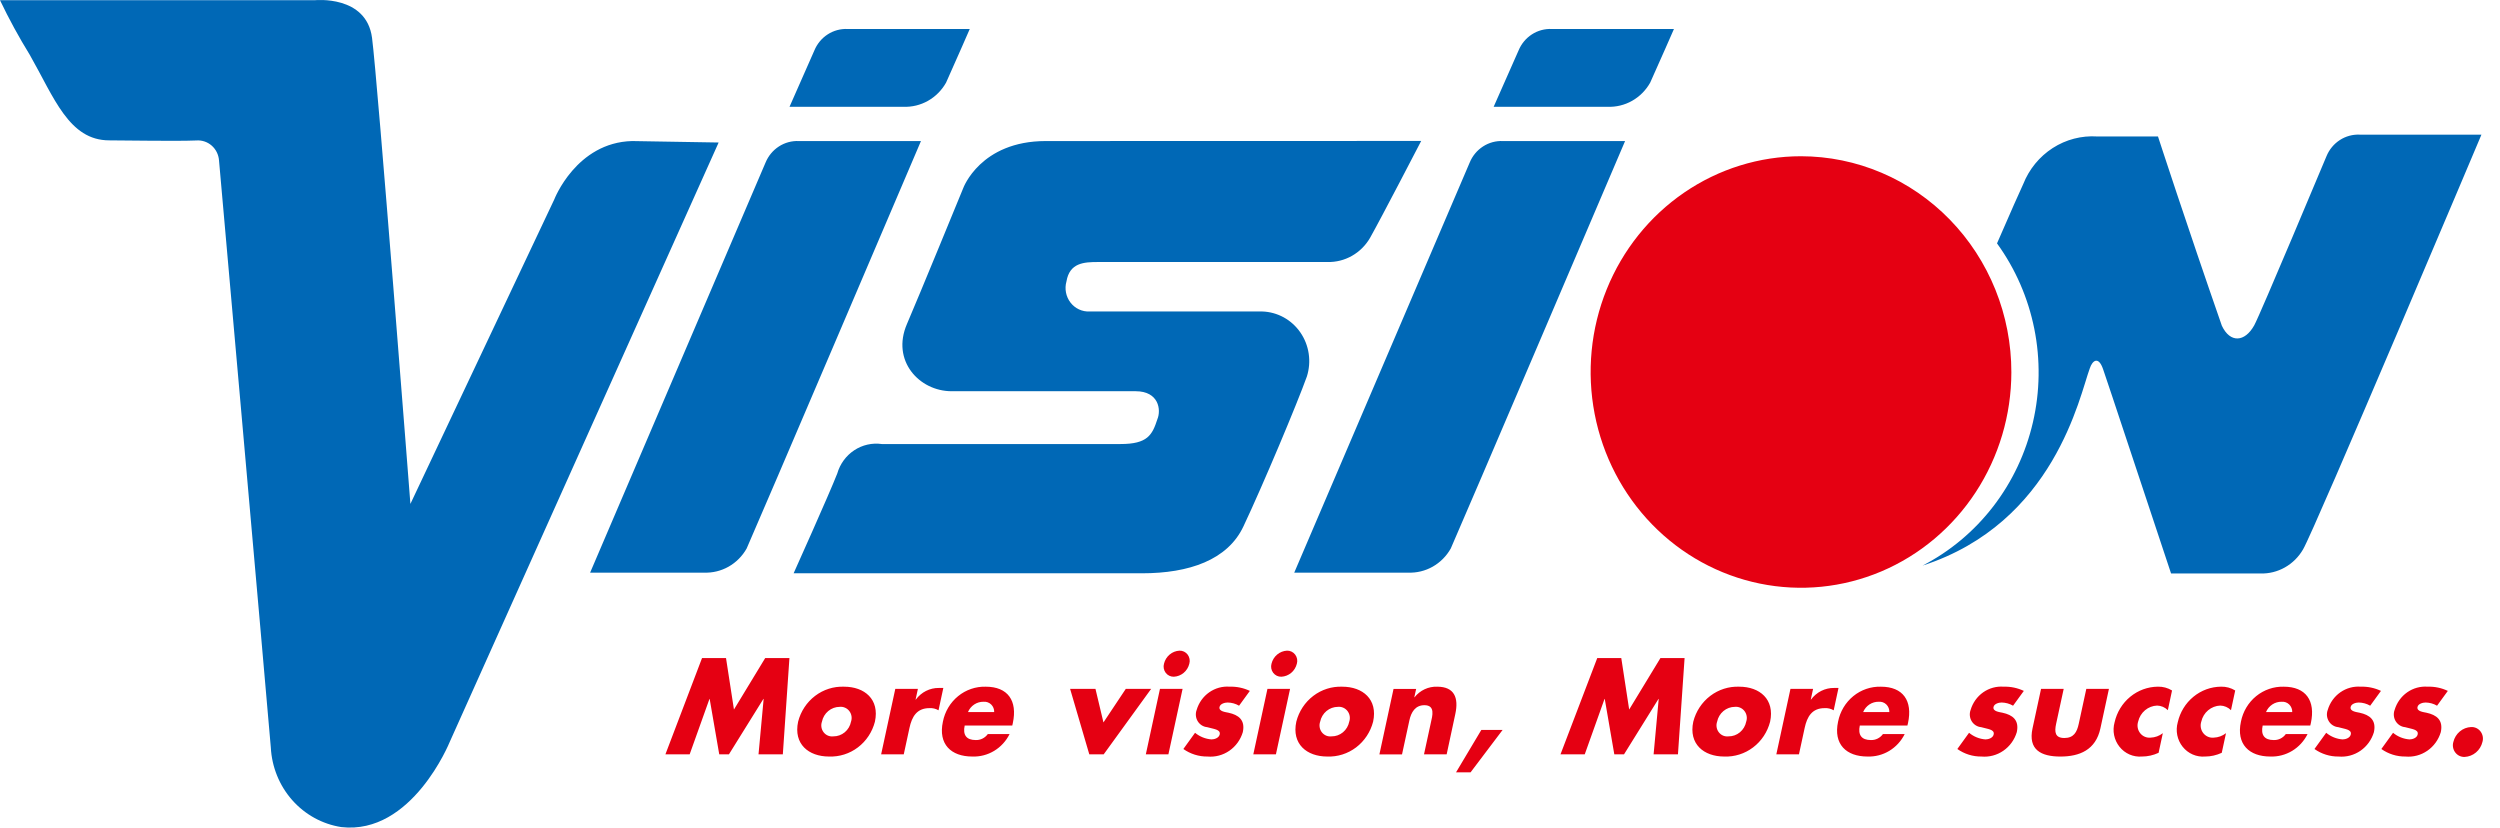<svg width="145" height="48" viewBox="0 0 145 48" fill="none" xmlns="http://www.w3.org/2000/svg">
<path d="M0 0.012H18.266C18.266 0.012 21.25 -0.299 21.578 2.194C21.905 4.687 23.803 29.227 23.803 29.227L32.147 11.569C32.147 11.569 33.42 8.258 36.669 8.181L41.681 8.266L26.081 43.039C26.081 43.039 23.896 48.444 19.792 47.97C18.696 47.8 17.691 47.247 16.947 46.405C16.203 45.563 15.765 44.483 15.707 43.348C15.413 39.866 12.702 9.296 12.702 9.296C12.676 8.965 12.522 8.658 12.276 8.443C12.03 8.228 11.71 8.122 11.387 8.147C10.168 8.198 7.363 8.141 6.338 8.141C3.997 8.141 3.144 5.666 1.722 3.172C1.093 2.152 0.518 1.097 0 0.012H0ZM43.305 31.814C43.056 32.256 42.693 32.62 42.257 32.867C41.82 33.114 41.326 33.233 40.828 33.213H34.227L44.402 9.429C44.561 9.043 44.832 8.717 45.177 8.494C45.522 8.271 45.925 8.162 46.333 8.181H53.416C53.416 8.181 43.827 30.66 43.305 31.814V31.814ZM54.871 4.795C54.622 5.237 54.259 5.601 53.823 5.848C53.387 6.094 52.893 6.214 52.395 6.194H45.792L47.232 2.929C47.391 2.543 47.661 2.217 48.006 1.994C48.351 1.771 48.755 1.662 49.162 1.681H56.246C56.246 1.681 55.392 3.641 54.871 4.795ZM84.144 31.814C83.895 32.256 83.532 32.62 83.096 32.867C82.66 33.113 82.166 33.233 81.668 33.213H75.066L85.242 9.429C85.4 9.043 85.671 8.717 86.016 8.494C86.361 8.271 86.764 8.162 87.172 8.181H94.255C94.255 8.181 84.665 30.66 84.144 31.814V31.814ZM95.71 4.795C95.461 5.237 95.098 5.601 94.662 5.848C94.225 6.095 93.731 6.214 93.234 6.194H86.632L88.076 2.929C88.235 2.543 88.505 2.217 88.85 1.994C89.194 1.771 89.598 1.662 90.005 1.681H97.089C97.089 1.681 96.232 3.641 95.71 4.795V4.795ZM60.654 8.181C56.855 8.181 55.866 10.914 55.866 10.914C55.866 10.914 53.254 17.289 52.603 18.792C51.683 20.919 53.315 22.691 55.192 22.691H65.868C67.207 22.691 67.358 23.766 67.126 24.32C66.83 25.232 66.558 25.754 64.99 25.754H51.144C50.585 25.675 50.018 25.803 49.544 26.117C49.071 26.43 48.722 26.907 48.562 27.461C48.102 28.643 46.03 33.251 46.03 33.251H66.236C68.972 33.251 71.204 32.478 72.12 30.529C73.262 28.11 75.248 23.377 75.8 21.832C75.934 21.407 75.97 20.956 75.905 20.514C75.84 20.072 75.675 19.651 75.424 19.286C75.173 18.92 74.842 18.62 74.458 18.408C74.074 18.197 73.647 18.08 73.212 18.066H63.192C62.981 18.076 62.771 18.034 62.579 17.944C62.387 17.854 62.218 17.718 62.088 17.548C61.957 17.378 61.867 17.178 61.827 16.966C61.786 16.753 61.795 16.534 61.854 16.326C62.036 15.239 62.867 15.197 63.698 15.197H76.988C77.485 15.21 77.977 15.087 78.412 14.84C78.847 14.594 79.21 14.233 79.464 13.794C80.086 12.695 82.429 8.175 82.429 8.175L60.654 8.181ZM136.868 7.809C136.46 7.79 136.057 7.899 135.712 8.122C135.367 8.345 135.097 8.671 134.938 9.056C134.938 9.056 131.077 18.275 130.745 18.87C130.194 19.855 129.348 19.904 128.868 18.894C126.813 12.991 125.163 7.915 125.163 7.915H121.639C120.731 7.856 119.829 8.09 119.058 8.586C118.288 9.082 117.689 9.813 117.347 10.677C117.192 10.996 116.621 12.293 115.827 14.116C116.891 15.585 117.629 17.275 117.989 19.068C118.349 20.86 118.322 22.712 117.91 24.492C117.499 26.273 116.712 27.94 115.606 29.376C114.5 30.812 113.101 31.982 111.507 32.805C119.17 30.32 120.615 22.962 121.208 21.364C121.36 20.904 121.712 20.632 121.981 21.419C122.341 22.468 121.707 20.585 125.922 33.262H131.101C131.598 33.277 132.09 33.156 132.526 32.909C132.961 32.663 133.325 32.302 133.578 31.863C134.226 30.777 143.924 7.809 143.924 7.809H136.868Z" fill="#0068B6"/>
<path d="M116.659 21.597C116.655 24.071 115.936 26.489 114.593 28.544C113.25 30.599 111.343 32.2 109.113 33.144C106.883 34.088 104.43 34.333 102.065 33.847C99.7 33.362 97.527 32.169 95.823 30.418C94.119 28.667 92.959 26.437 92.49 24.01C92.021 21.583 92.263 19.068 93.188 16.782C94.112 14.497 95.676 12.544 97.682 11.17C99.688 9.796 102.046 9.062 104.459 9.062C106.062 9.064 107.65 9.389 109.131 10.02C110.612 10.65 111.957 11.574 113.09 12.738C114.223 13.902 115.121 15.283 115.734 16.803C116.346 18.323 116.661 19.952 116.659 21.597ZM40.718 38.168H42.109L42.569 41.153L44.381 38.168H45.787L45.404 43.752H43.994L44.291 40.539H44.276L42.278 43.752H41.716L41.161 40.539H41.148L40 43.752H38.594L40.718 38.168ZM48.701 40.997C48.807 40.986 48.913 41.003 49.011 41.046C49.109 41.088 49.195 41.156 49.26 41.241C49.326 41.327 49.369 41.428 49.387 41.536C49.404 41.643 49.395 41.753 49.359 41.856C49.312 42.099 49.183 42.317 48.996 42.472C48.808 42.628 48.574 42.712 48.333 42.709C48.227 42.722 48.12 42.707 48.021 42.666C47.923 42.624 47.836 42.557 47.77 42.472C47.704 42.386 47.66 42.285 47.643 42.177C47.626 42.069 47.636 41.959 47.673 41.856C47.722 41.614 47.852 41.396 48.039 41.24C48.226 41.084 48.46 40.998 48.701 40.997V40.997ZM48.955 39.828C48.352 39.805 47.759 39.993 47.275 40.362C46.791 40.73 46.443 41.258 46.291 41.856C46.011 43.153 46.9 43.879 48.082 43.879C48.684 43.902 49.276 43.715 49.76 43.347C50.245 42.98 50.592 42.454 50.746 41.856C51.025 40.56 50.144 39.828 48.955 39.828ZM53.104 40.575H53.118C53.275 40.362 53.478 40.19 53.711 40.073C53.944 39.956 54.201 39.897 54.461 39.901H54.713L54.434 41.198C54.274 41.103 54.09 41.059 53.905 41.072C53.177 41.072 52.889 41.567 52.749 42.221L52.418 43.752H51.106L51.927 39.954H53.238L53.104 40.575ZM56.142 41.301C56.217 41.12 56.344 40.966 56.506 40.859C56.668 40.752 56.857 40.698 57.05 40.702C57.129 40.695 57.21 40.705 57.285 40.733C57.361 40.76 57.43 40.803 57.488 40.86C57.546 40.916 57.592 40.985 57.622 41.061C57.652 41.138 57.666 41.219 57.663 41.301H56.142ZM58.744 41.938C59.023 40.642 58.456 39.828 57.173 39.828C56.593 39.812 56.025 40.006 55.57 40.377C55.115 40.748 54.803 41.272 54.688 41.856C54.405 43.167 55.167 43.879 56.392 43.879C56.837 43.896 57.276 43.782 57.66 43.551C58.043 43.32 58.354 42.981 58.556 42.575H57.294C57.213 42.687 57.107 42.777 56.985 42.838C56.862 42.899 56.727 42.928 56.592 42.923C56.051 42.923 55.833 42.628 55.952 42.079H58.713L58.744 41.938ZM64 41.901L65.296 39.954H66.767L64.014 43.752H63.179L62.066 39.954H63.537L64 41.901ZM67.767 43.752H66.458L67.278 39.954H68.59L67.767 43.752ZM68.981 38.495C68.931 38.703 68.816 38.889 68.654 39.025C68.493 39.161 68.292 39.24 68.084 39.25C67.993 39.253 67.902 39.234 67.82 39.194C67.738 39.155 67.666 39.096 67.61 39.022C67.554 38.948 67.516 38.862 67.499 38.77C67.482 38.679 67.486 38.584 67.512 38.495C67.562 38.286 67.677 38.1 67.839 37.964C68 37.828 68.201 37.749 68.41 37.738C68.501 37.735 68.591 37.755 68.674 37.794C68.756 37.834 68.828 37.893 68.884 37.967C68.939 38.041 68.977 38.127 68.994 38.219C69.011 38.31 69.007 38.405 68.981 38.495V38.495ZM71.866 40.931C71.663 40.812 71.434 40.749 71.2 40.746C71.048 40.746 70.774 40.813 70.732 41.005C70.677 41.264 71.079 41.3 71.252 41.338C71.838 41.465 72.235 41.76 72.083 42.465C71.951 42.906 71.675 43.286 71.302 43.544C70.929 43.801 70.481 43.919 70.033 43.879C69.534 43.885 69.046 43.733 68.635 43.442L69.313 42.502C69.586 42.727 69.92 42.861 70.269 42.886C70.435 42.886 70.698 42.804 70.743 42.597C70.806 42.302 70.398 42.287 70.012 42.175C69.902 42.165 69.795 42.128 69.7 42.068C69.606 42.008 69.526 41.927 69.467 41.83C69.408 41.733 69.372 41.623 69.362 41.51C69.351 41.396 69.366 41.282 69.406 41.175C69.528 40.76 69.785 40.4 70.134 40.155C70.484 39.91 70.904 39.794 71.326 39.828C71.727 39.815 72.127 39.899 72.491 40.072L71.866 40.931ZM74.003 43.752H72.692L73.512 39.954H74.824L74.003 43.752ZM75.218 38.495C75.167 38.703 75.052 38.889 74.891 39.025C74.729 39.161 74.528 39.24 74.319 39.25C74.228 39.253 74.138 39.234 74.056 39.195C73.973 39.155 73.901 39.096 73.845 39.022C73.789 38.948 73.751 38.862 73.734 38.77C73.717 38.679 73.722 38.584 73.747 38.495C73.798 38.286 73.913 38.1 74.075 37.964C74.236 37.828 74.436 37.749 74.646 37.738C74.737 37.735 74.827 37.754 74.91 37.794C74.992 37.834 75.064 37.893 75.12 37.967C75.176 38.04 75.214 38.127 75.231 38.218C75.248 38.31 75.244 38.405 75.218 38.495V38.495ZM77.598 40.997C77.703 40.986 77.81 41.003 77.908 41.046C78.005 41.089 78.091 41.156 78.157 41.242C78.222 41.328 78.266 41.429 78.283 41.536C78.3 41.644 78.291 41.754 78.256 41.857C78.208 42.099 78.079 42.317 77.892 42.473C77.704 42.629 77.469 42.712 77.228 42.709C77.123 42.722 77.016 42.707 76.917 42.666C76.819 42.624 76.732 42.557 76.666 42.472C76.6 42.386 76.557 42.285 76.54 42.177C76.523 42.07 76.533 41.959 76.569 41.857C76.619 41.614 76.748 41.397 76.935 41.24C77.122 41.084 77.356 40.998 77.598 40.997V40.997ZM77.85 39.828C77.247 39.805 76.655 39.993 76.17 40.362C75.686 40.731 75.339 41.258 75.186 41.857C74.907 43.153 75.795 43.879 76.977 43.879C77.579 43.903 78.171 43.715 78.655 43.348C79.139 42.98 79.487 42.454 79.641 41.857C79.922 40.561 79.04 39.828 77.85 39.828ZM82.029 40.442H82.043C82.201 40.242 82.402 40.083 82.63 39.976C82.858 39.87 83.108 39.819 83.358 39.828C84.354 39.828 84.611 40.471 84.409 41.406L83.906 43.752H82.592L82.993 41.901C83.072 41.539 83.267 40.901 82.617 40.901C82.085 40.901 81.845 41.309 81.743 41.787L81.317 43.756H80.005L80.825 39.958H82.137L82.029 40.442ZM87.15 42.338L85.292 44.797H84.449L85.916 42.338H87.15ZM92.64 38.168H94.034L94.492 41.153L96.305 38.168H97.706L97.321 43.752H95.909L96.205 40.539H96.191L94.193 43.752H93.63L93.076 40.539H93.062L91.915 43.752H90.509L92.64 38.168ZM100.622 40.997C100.727 40.986 100.834 41.003 100.932 41.046C101.03 41.089 101.115 41.156 101.181 41.242C101.246 41.328 101.29 41.429 101.307 41.536C101.325 41.644 101.315 41.754 101.28 41.857C101.232 42.099 101.103 42.317 100.916 42.473C100.728 42.629 100.494 42.712 100.252 42.709C100.147 42.722 100.04 42.707 99.941 42.666C99.843 42.624 99.757 42.557 99.691 42.472C99.624 42.386 99.581 42.285 99.564 42.177C99.546 42.07 99.557 41.959 99.593 41.857C99.642 41.614 99.772 41.397 99.959 41.24C100.146 41.084 100.38 40.998 100.622 40.997V40.997ZM100.874 39.828C100.272 39.805 99.679 39.994 99.195 40.362C98.711 40.731 98.363 41.258 98.21 41.857C97.932 43.153 98.82 43.879 100.003 43.879C100.605 43.903 101.197 43.716 101.681 43.348C102.166 42.981 102.513 42.455 102.667 41.857C102.944 40.561 102.064 39.828 100.874 39.828H100.874ZM105.025 40.575H105.039C105.195 40.362 105.398 40.19 105.631 40.073C105.864 39.956 106.121 39.897 106.381 39.901H106.633L106.354 41.198C106.195 41.103 106.01 41.059 105.826 41.072C105.098 41.072 104.81 41.567 104.67 42.221L104.339 43.752H103.027L103.847 39.954H105.159L105.025 40.575ZM108.062 41.301C108.138 41.12 108.264 40.966 108.426 40.859C108.588 40.752 108.777 40.698 108.969 40.702C109.049 40.695 109.129 40.705 109.205 40.732C109.28 40.759 109.35 40.803 109.408 40.859C109.466 40.916 109.511 40.985 109.541 41.061C109.571 41.137 109.585 41.219 109.582 41.301H108.062ZM110.664 41.938C110.944 40.642 110.376 39.828 109.093 39.828C108.512 39.812 107.944 40.006 107.49 40.377C107.035 40.749 106.723 41.273 106.608 41.857C106.326 43.167 107.087 43.879 108.313 43.879C108.757 43.895 109.196 43.781 109.579 43.55C109.961 43.319 110.272 42.981 110.473 42.575H109.211C109.131 42.687 109.025 42.777 108.902 42.838C108.78 42.899 108.645 42.928 108.509 42.923C107.969 42.923 107.752 42.628 107.869 42.079H110.63L110.664 41.938ZM116.758 40.931C116.554 40.812 116.325 40.749 116.091 40.746C115.939 40.746 115.665 40.813 115.624 41.005C115.568 41.264 115.971 41.3 116.144 41.338C116.729 41.465 117.126 41.76 116.974 42.465C116.842 42.906 116.566 43.287 116.193 43.544C115.82 43.801 115.372 43.92 114.924 43.879C114.425 43.885 113.937 43.733 113.526 43.442L114.205 42.502C114.477 42.727 114.811 42.862 115.16 42.886C115.326 42.886 115.592 42.804 115.633 42.597C115.697 42.302 115.29 42.287 114.903 42.175C114.792 42.165 114.685 42.128 114.59 42.068C114.496 42.008 114.416 41.927 114.357 41.83C114.298 41.733 114.262 41.624 114.252 41.51C114.241 41.396 114.256 41.282 114.296 41.175C114.418 40.76 114.676 40.4 115.025 40.154C115.374 39.91 115.795 39.794 116.217 39.828C116.618 39.816 117.017 39.899 117.382 40.072L116.758 40.931ZM119.694 39.954L119.255 41.982C119.151 42.465 119.193 42.804 119.734 42.804C120.275 42.804 120.464 42.465 120.567 41.982L121.006 39.954H122.318L121.824 42.243C121.554 43.498 120.613 43.88 119.503 43.88C118.393 43.88 117.617 43.495 117.887 42.243L118.381 39.954H119.694ZM125.735 41.19C125.568 41.024 125.346 40.929 125.114 40.923C124.857 40.932 124.61 41.028 124.411 41.195C124.212 41.363 124.072 41.593 124.013 41.849C123.976 41.962 123.966 42.081 123.986 42.198C124.005 42.315 124.053 42.425 124.125 42.518C124.196 42.611 124.29 42.684 124.396 42.73C124.502 42.776 124.618 42.794 124.733 42.783C124.991 42.775 125.24 42.684 125.444 42.524L125.199 43.663C124.895 43.805 124.564 43.879 124.23 43.879C123.985 43.899 123.739 43.858 123.512 43.76C123.286 43.661 123.086 43.508 122.931 43.312C122.775 43.117 122.668 42.886 122.618 42.639C122.568 42.392 122.578 42.137 122.646 41.895C122.777 41.31 123.097 40.788 123.553 40.413C124.01 40.038 124.576 39.831 125.161 39.827C125.448 39.82 125.731 39.897 125.978 40.048L125.735 41.19ZM129.397 41.19C129.23 41.025 129.009 40.929 128.777 40.923C128.519 40.932 128.272 41.028 128.073 41.195C127.874 41.362 127.734 41.592 127.676 41.849C127.638 41.962 127.629 42.081 127.648 42.198C127.667 42.315 127.715 42.425 127.787 42.518C127.859 42.611 127.952 42.684 128.058 42.73C128.165 42.777 128.281 42.795 128.396 42.783C128.654 42.775 128.903 42.684 129.108 42.524L128.862 43.663C128.557 43.805 128.227 43.879 127.893 43.879C127.648 43.899 127.402 43.858 127.176 43.76C126.949 43.661 126.75 43.508 126.594 43.312C126.438 43.117 126.331 42.886 126.281 42.639C126.232 42.392 126.241 42.137 126.309 41.895C126.441 41.31 126.76 40.788 127.217 40.413C127.673 40.037 128.24 39.831 128.825 39.827C129.112 39.82 129.395 39.897 129.642 40.048L129.397 41.19ZM131.428 41.301C131.504 41.12 131.631 40.966 131.793 40.859C131.955 40.752 132.144 40.698 132.337 40.702C132.417 40.695 132.497 40.706 132.573 40.733C132.648 40.76 132.717 40.804 132.775 40.86C132.833 40.917 132.878 40.986 132.908 41.062C132.939 41.138 132.953 41.219 132.95 41.301H131.428ZM134.03 41.938C134.31 40.642 133.742 39.828 132.459 39.828C131.879 39.812 131.311 40.007 130.856 40.378C130.401 40.749 130.089 41.273 129.974 41.857C129.692 43.167 130.454 43.879 131.679 43.879C132.123 43.895 132.562 43.781 132.945 43.55C133.327 43.319 133.638 42.981 133.839 42.575H132.577C132.497 42.687 132.39 42.777 132.268 42.838C132.145 42.899 132.01 42.928 131.874 42.923C131.334 42.923 131.116 42.628 131.235 42.079H133.997L134.03 41.938ZM137.471 40.931C137.268 40.812 137.038 40.749 136.804 40.746C136.652 40.746 136.379 40.813 136.337 41.005C136.281 41.264 136.684 41.3 136.856 41.338C137.443 41.465 137.839 41.76 137.687 42.465C137.555 42.906 137.28 43.286 136.907 43.544C136.533 43.801 136.085 43.919 135.637 43.879C135.138 43.885 134.65 43.733 134.239 43.442L134.919 42.502C135.191 42.727 135.524 42.862 135.873 42.886C136.04 42.886 136.301 42.804 136.346 42.597C136.411 42.302 136.003 42.287 135.615 42.175C135.504 42.165 135.398 42.128 135.303 42.068C135.208 42.008 135.128 41.927 135.07 41.83C135.011 41.733 134.975 41.623 134.964 41.51C134.954 41.396 134.969 41.282 135.009 41.175C135.132 40.76 135.389 40.4 135.738 40.155C136.088 39.91 136.508 39.795 136.93 39.828C137.332 39.815 137.731 39.899 138.096 40.072L137.471 40.931ZM141.349 40.931C141.146 40.812 140.917 40.749 140.683 40.746C140.531 40.746 140.257 40.813 140.215 41.005C140.159 41.264 140.562 41.3 140.735 41.338C141.321 41.465 141.718 41.76 141.566 42.465C141.434 42.906 141.158 43.287 140.785 43.544C140.412 43.801 139.964 43.92 139.516 43.879C139.017 43.885 138.529 43.733 138.119 43.442L138.797 42.502C139.069 42.727 139.402 42.861 139.752 42.886C139.918 42.886 140.184 42.804 140.225 42.597C140.289 42.302 139.882 42.287 139.494 42.175C139.383 42.165 139.276 42.128 139.182 42.068C139.087 42.008 139.008 41.926 138.949 41.83C138.89 41.733 138.854 41.623 138.844 41.51C138.833 41.396 138.848 41.282 138.888 41.175C139.011 40.76 139.268 40.4 139.617 40.155C139.966 39.91 140.387 39.795 140.809 39.828C141.21 39.815 141.609 39.899 141.974 40.072L141.349 40.931ZM143.981 43.035C143.923 43.274 143.792 43.487 143.606 43.643C143.421 43.799 143.191 43.89 142.951 43.902C142.847 43.906 142.742 43.885 142.647 43.84C142.552 43.795 142.469 43.727 142.405 43.642C142.34 43.557 142.297 43.458 142.278 43.352C142.258 43.246 142.264 43.138 142.294 43.035C142.351 42.795 142.482 42.581 142.668 42.425C142.854 42.268 143.084 42.178 143.324 42.168C143.429 42.163 143.534 42.184 143.629 42.228C143.724 42.274 143.808 42.341 143.872 42.426C143.936 42.511 143.98 42.611 143.999 42.717C144.018 42.823 144.012 42.932 143.981 43.035V43.035Z" fill="#E50012"/>
</svg>
